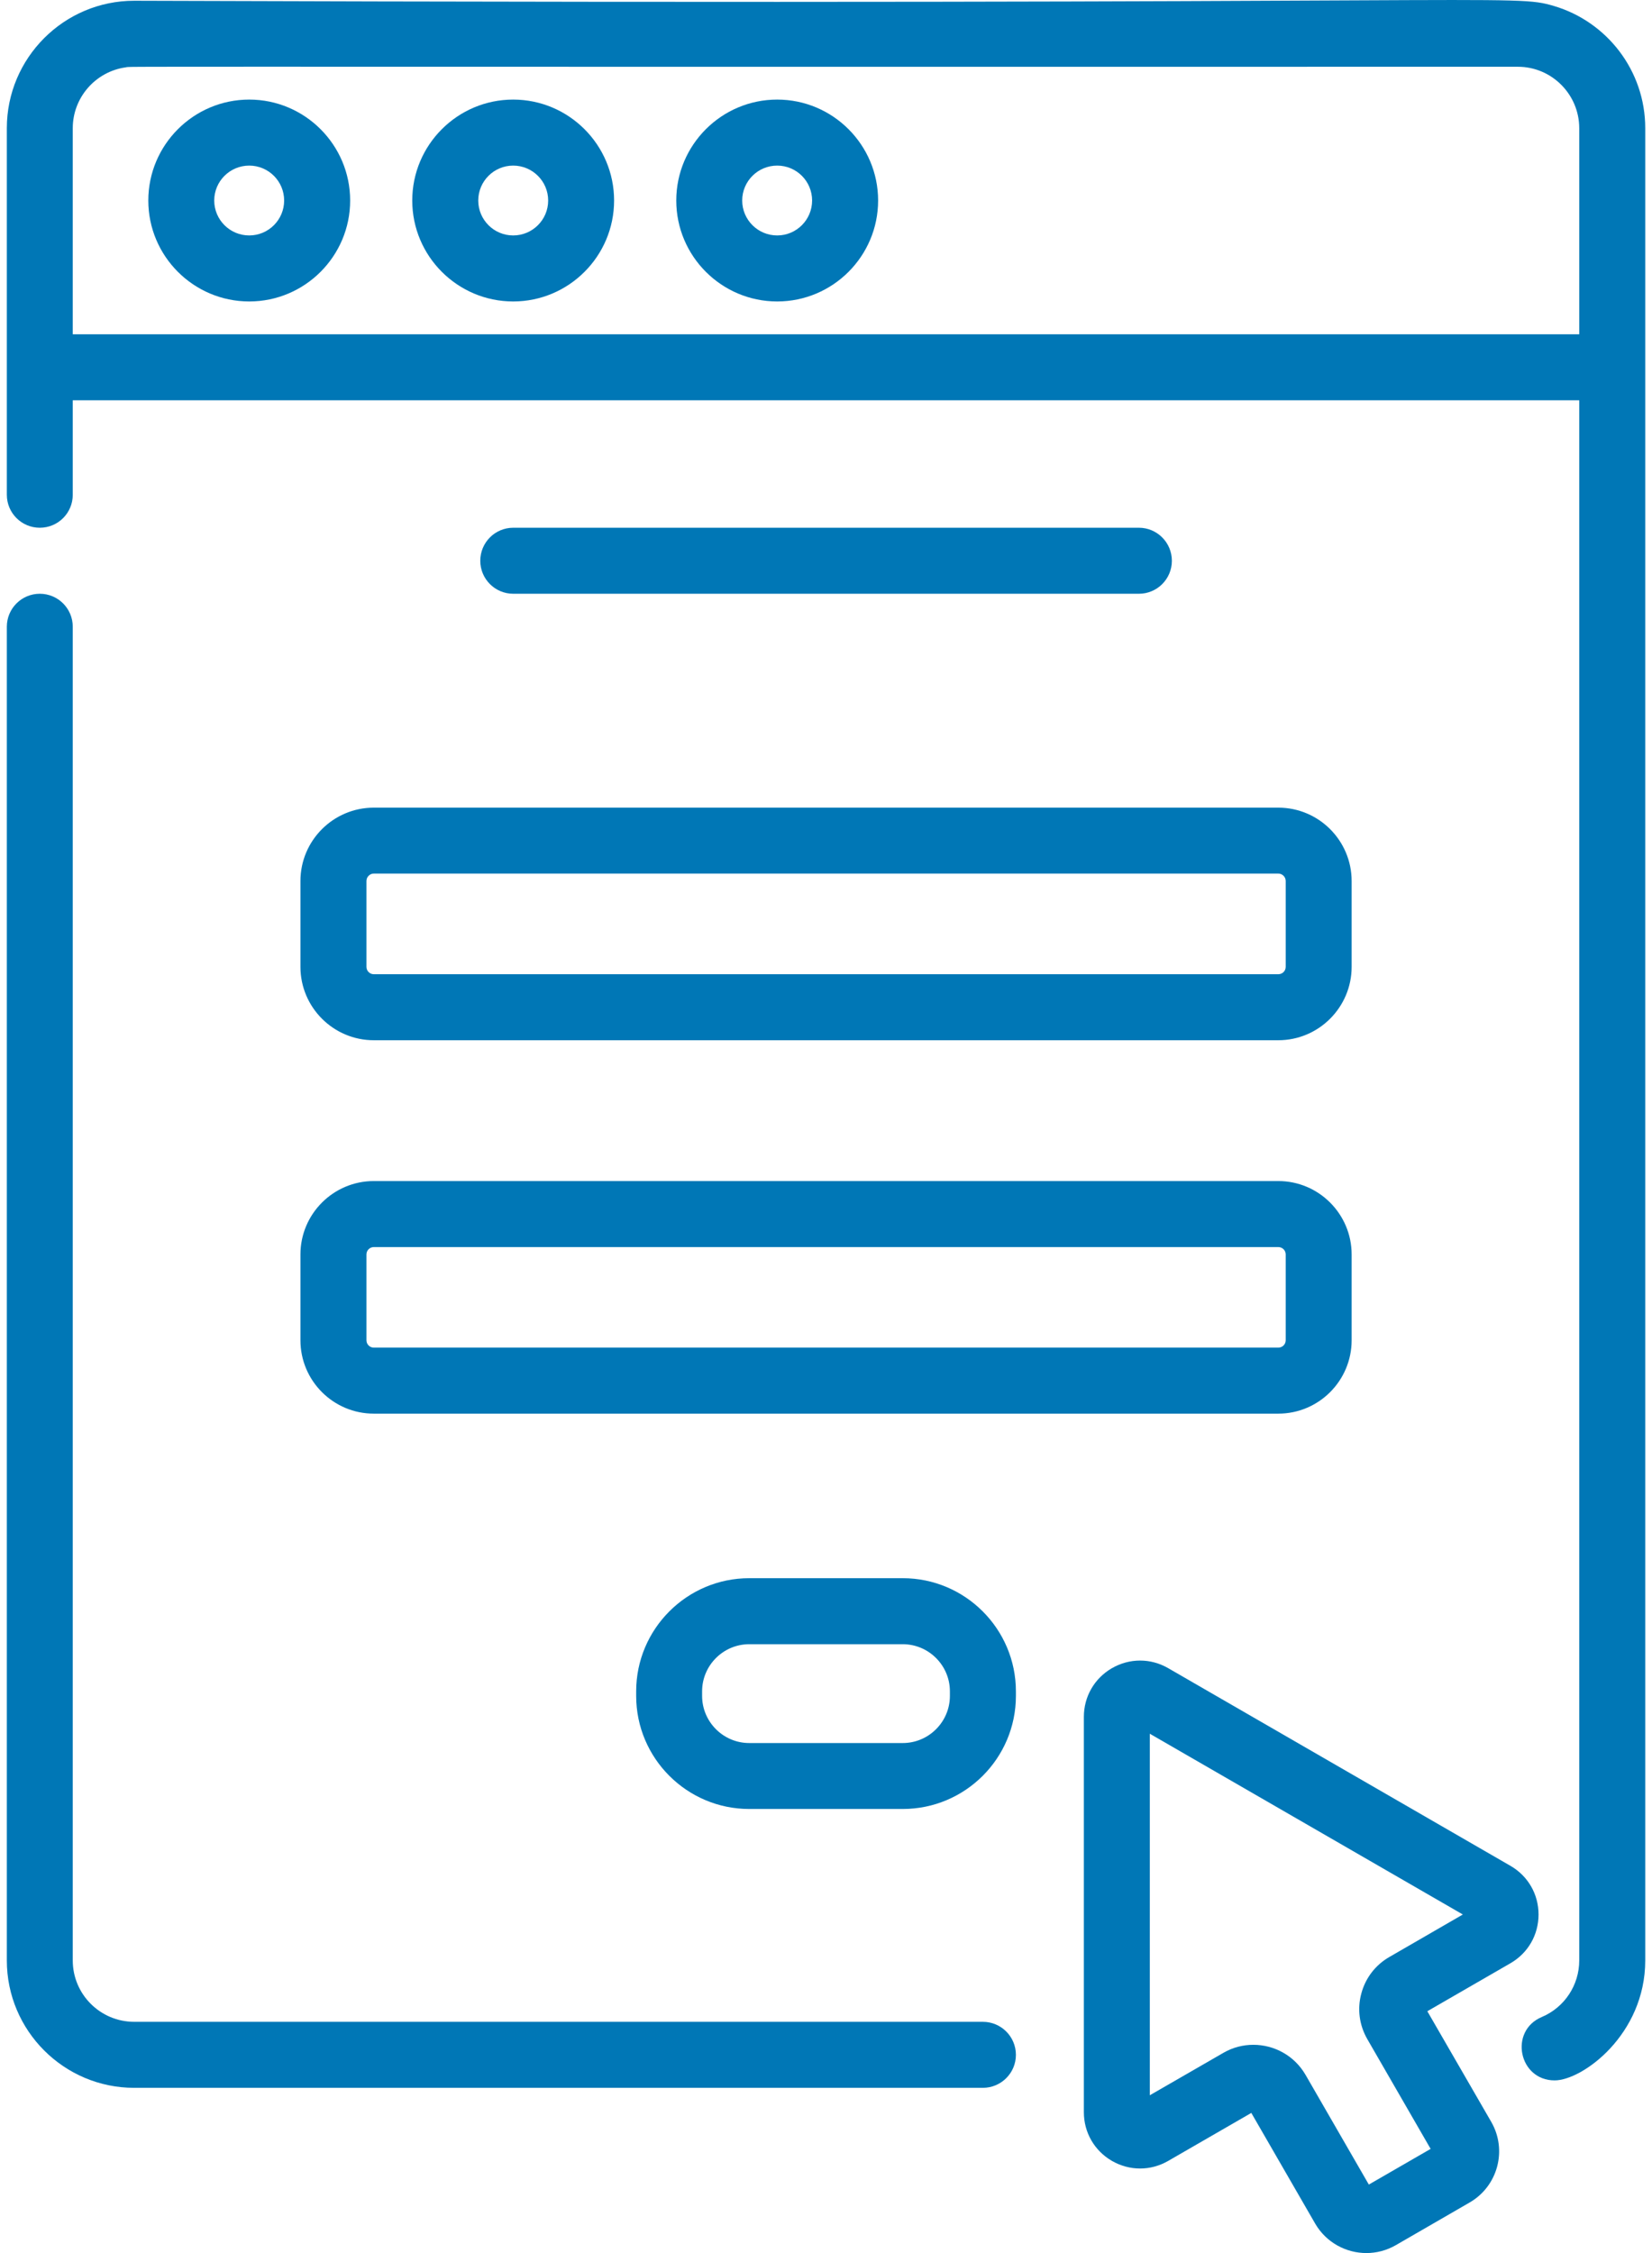 <?xml version="1.0" encoding="utf-8"?><svg width="22" height="30" viewBox="0 0 22 30" fill="none" xmlns="http://www.w3.org/2000/svg">
<path d="M15.167 7.906C15.41 7.906 15.606 7.709 15.606 7.467C15.606 7.224 15.409 7.027 15.167 7.027H6.835C6.592 7.027 6.396 7.224 6.396 7.467C6.396 7.709 6.592 7.906 6.835 7.906H15.167Z" fill="#0077B6"/>
<path d="M4.001 11.731V12.874C4.001 13.412 4.439 13.851 4.978 13.851H17.023C17.562 13.851 18 13.412 18 12.874V11.731C18 11.192 17.562 10.754 17.023 10.754H4.978C4.439 10.754 4.001 11.192 4.001 11.731ZM17.122 11.731V12.874C17.122 12.928 17.078 12.972 17.023 12.972H4.978C4.924 12.972 4.88 12.928 4.88 12.874V11.731C4.88 11.677 4.924 11.632 4.978 11.632H17.023C17.078 11.632 17.122 11.677 17.122 11.731Z" fill="#0077B6"/>
<path d="M4.001 17.846C4.001 18.385 4.439 18.823 4.978 18.823H17.023C17.562 18.823 18 18.385 18 17.846V16.703C18 16.165 17.562 15.726 17.023 15.726H4.978C4.439 15.726 4.001 16.165 4.001 16.703V17.846ZM4.88 16.703C4.88 16.649 4.924 16.605 4.978 16.605H17.023C17.078 16.605 17.122 16.649 17.122 16.703V17.846C17.122 17.9 17.078 17.944 17.023 17.944H4.978C4.924 17.944 4.88 17.9 4.88 17.846V16.703Z" fill="#0077B6"/>
<path d="M12.022 21.014H9.978C9.148 21.014 8.472 21.69 8.472 22.521V22.581C8.472 23.412 9.148 24.087 9.978 24.087H12.022C12.853 24.087 13.529 23.412 13.529 22.581V22.521C13.529 21.69 12.853 21.014 12.022 21.014ZM12.65 22.581C12.65 22.927 12.368 23.209 12.022 23.209H9.978C9.632 23.209 9.35 22.927 9.35 22.581V22.521C9.35 22.175 9.632 21.893 9.978 21.893H12.022C12.368 21.893 12.65 22.175 12.65 22.521V22.581Z" fill="#0077B6"/>
<path d="M13.089 26.921H1.787C1.336 26.921 0.969 26.555 0.969 26.104V8.345C0.969 8.103 0.773 7.906 0.53 7.906C0.287 7.906 0.091 8.103 0.091 8.345V26.104C0.091 27.039 0.852 27.8 1.787 27.8H13.089C13.332 27.8 13.529 27.603 13.529 27.361C13.529 27.118 13.332 26.921 13.089 26.921Z" fill="#0077B6"/>
<path d="M20.698 0.081C20.128 -0.089 20.299 0.072 1.787 0.01C0.852 0.01 0.091 0.771 0.091 1.707V6.588C0.091 6.831 0.288 7.027 0.53 7.027C0.773 7.027 0.969 6.831 0.969 6.588V5.33H21.031V26.104C21.031 26.433 20.835 26.729 20.532 26.857C20.092 27.043 20.226 27.701 20.703 27.701C21.075 27.701 21.91 27.089 21.91 26.104V1.707C21.91 0.938 21.397 0.289 20.698 0.081ZM21.031 4.451H0.969V1.707C0.969 1.297 1.274 0.953 1.673 0.897C1.78 0.882 0.784 0.892 20.214 0.889C20.665 0.889 21.031 1.257 21.031 1.707V4.451Z" fill="#0077B6"/>
<path d="M3.319 1.326C2.578 1.326 1.975 1.929 1.975 2.67C1.975 3.411 2.578 4.014 3.319 4.014C4.06 4.014 4.663 3.411 4.663 2.67C4.663 1.929 4.06 1.326 3.319 1.326ZM3.319 3.135C3.062 3.135 2.853 2.927 2.853 2.67C2.853 2.413 3.062 2.205 3.319 2.205C3.575 2.205 3.784 2.413 3.784 2.67C3.784 2.927 3.575 3.135 3.319 3.135Z" fill="#0077B6"/>
<path d="M6.834 1.326C6.093 1.326 5.49 1.929 5.49 2.67C5.49 3.411 6.093 4.014 6.834 4.014C7.575 4.014 8.178 3.411 8.178 2.67C8.178 1.929 7.575 1.326 6.834 1.326ZM6.834 3.135C6.578 3.135 6.369 2.927 6.369 2.67C6.369 2.413 6.578 2.205 6.834 2.205C7.091 2.205 7.3 2.413 7.3 2.67C7.3 2.927 7.091 3.135 6.834 3.135Z" fill="#0077B6"/>
<path d="M10.35 1.326C9.609 1.326 9.006 1.929 9.006 2.67C9.006 3.411 9.609 4.014 10.35 4.014C11.091 4.014 11.694 3.411 11.694 2.67C11.694 1.929 11.091 1.326 10.35 1.326ZM10.35 3.135C10.093 3.135 9.884 2.927 9.884 2.67C9.884 2.413 10.093 2.205 10.35 2.205C10.607 2.205 10.815 2.413 10.815 2.67C10.815 2.926 10.607 3.135 10.35 3.135Z" fill="#0077B6"/>
<path d="M20.489 25.492C20.489 25.222 20.349 24.979 20.115 24.844L15.557 22.212C15.323 22.077 15.043 22.077 14.808 22.212C14.574 22.348 14.434 22.59 14.434 22.861V28.124C14.434 28.395 14.574 28.637 14.808 28.773C15.043 28.908 15.323 28.908 15.557 28.773L16.664 28.134L17.514 29.607C17.66 29.859 17.925 30 18.196 30C18.33 30 18.465 29.966 18.588 29.895L19.571 29.327C19.947 29.11 20.076 28.629 19.859 28.253L19.008 26.78L20.115 26.141C20.349 26.006 20.489 25.763 20.489 25.492ZM18.502 26.058C18.316 26.165 18.184 26.338 18.129 26.544C18.073 26.751 18.102 26.966 18.209 27.152L19.052 28.613L18.229 29.088L17.386 27.627C17.237 27.37 16.968 27.227 16.691 27.227C16.555 27.227 16.418 27.261 16.292 27.334L15.312 27.899V23.085L19.481 25.492L18.502 26.058Z" fill="#0077B6"/>
</svg>
